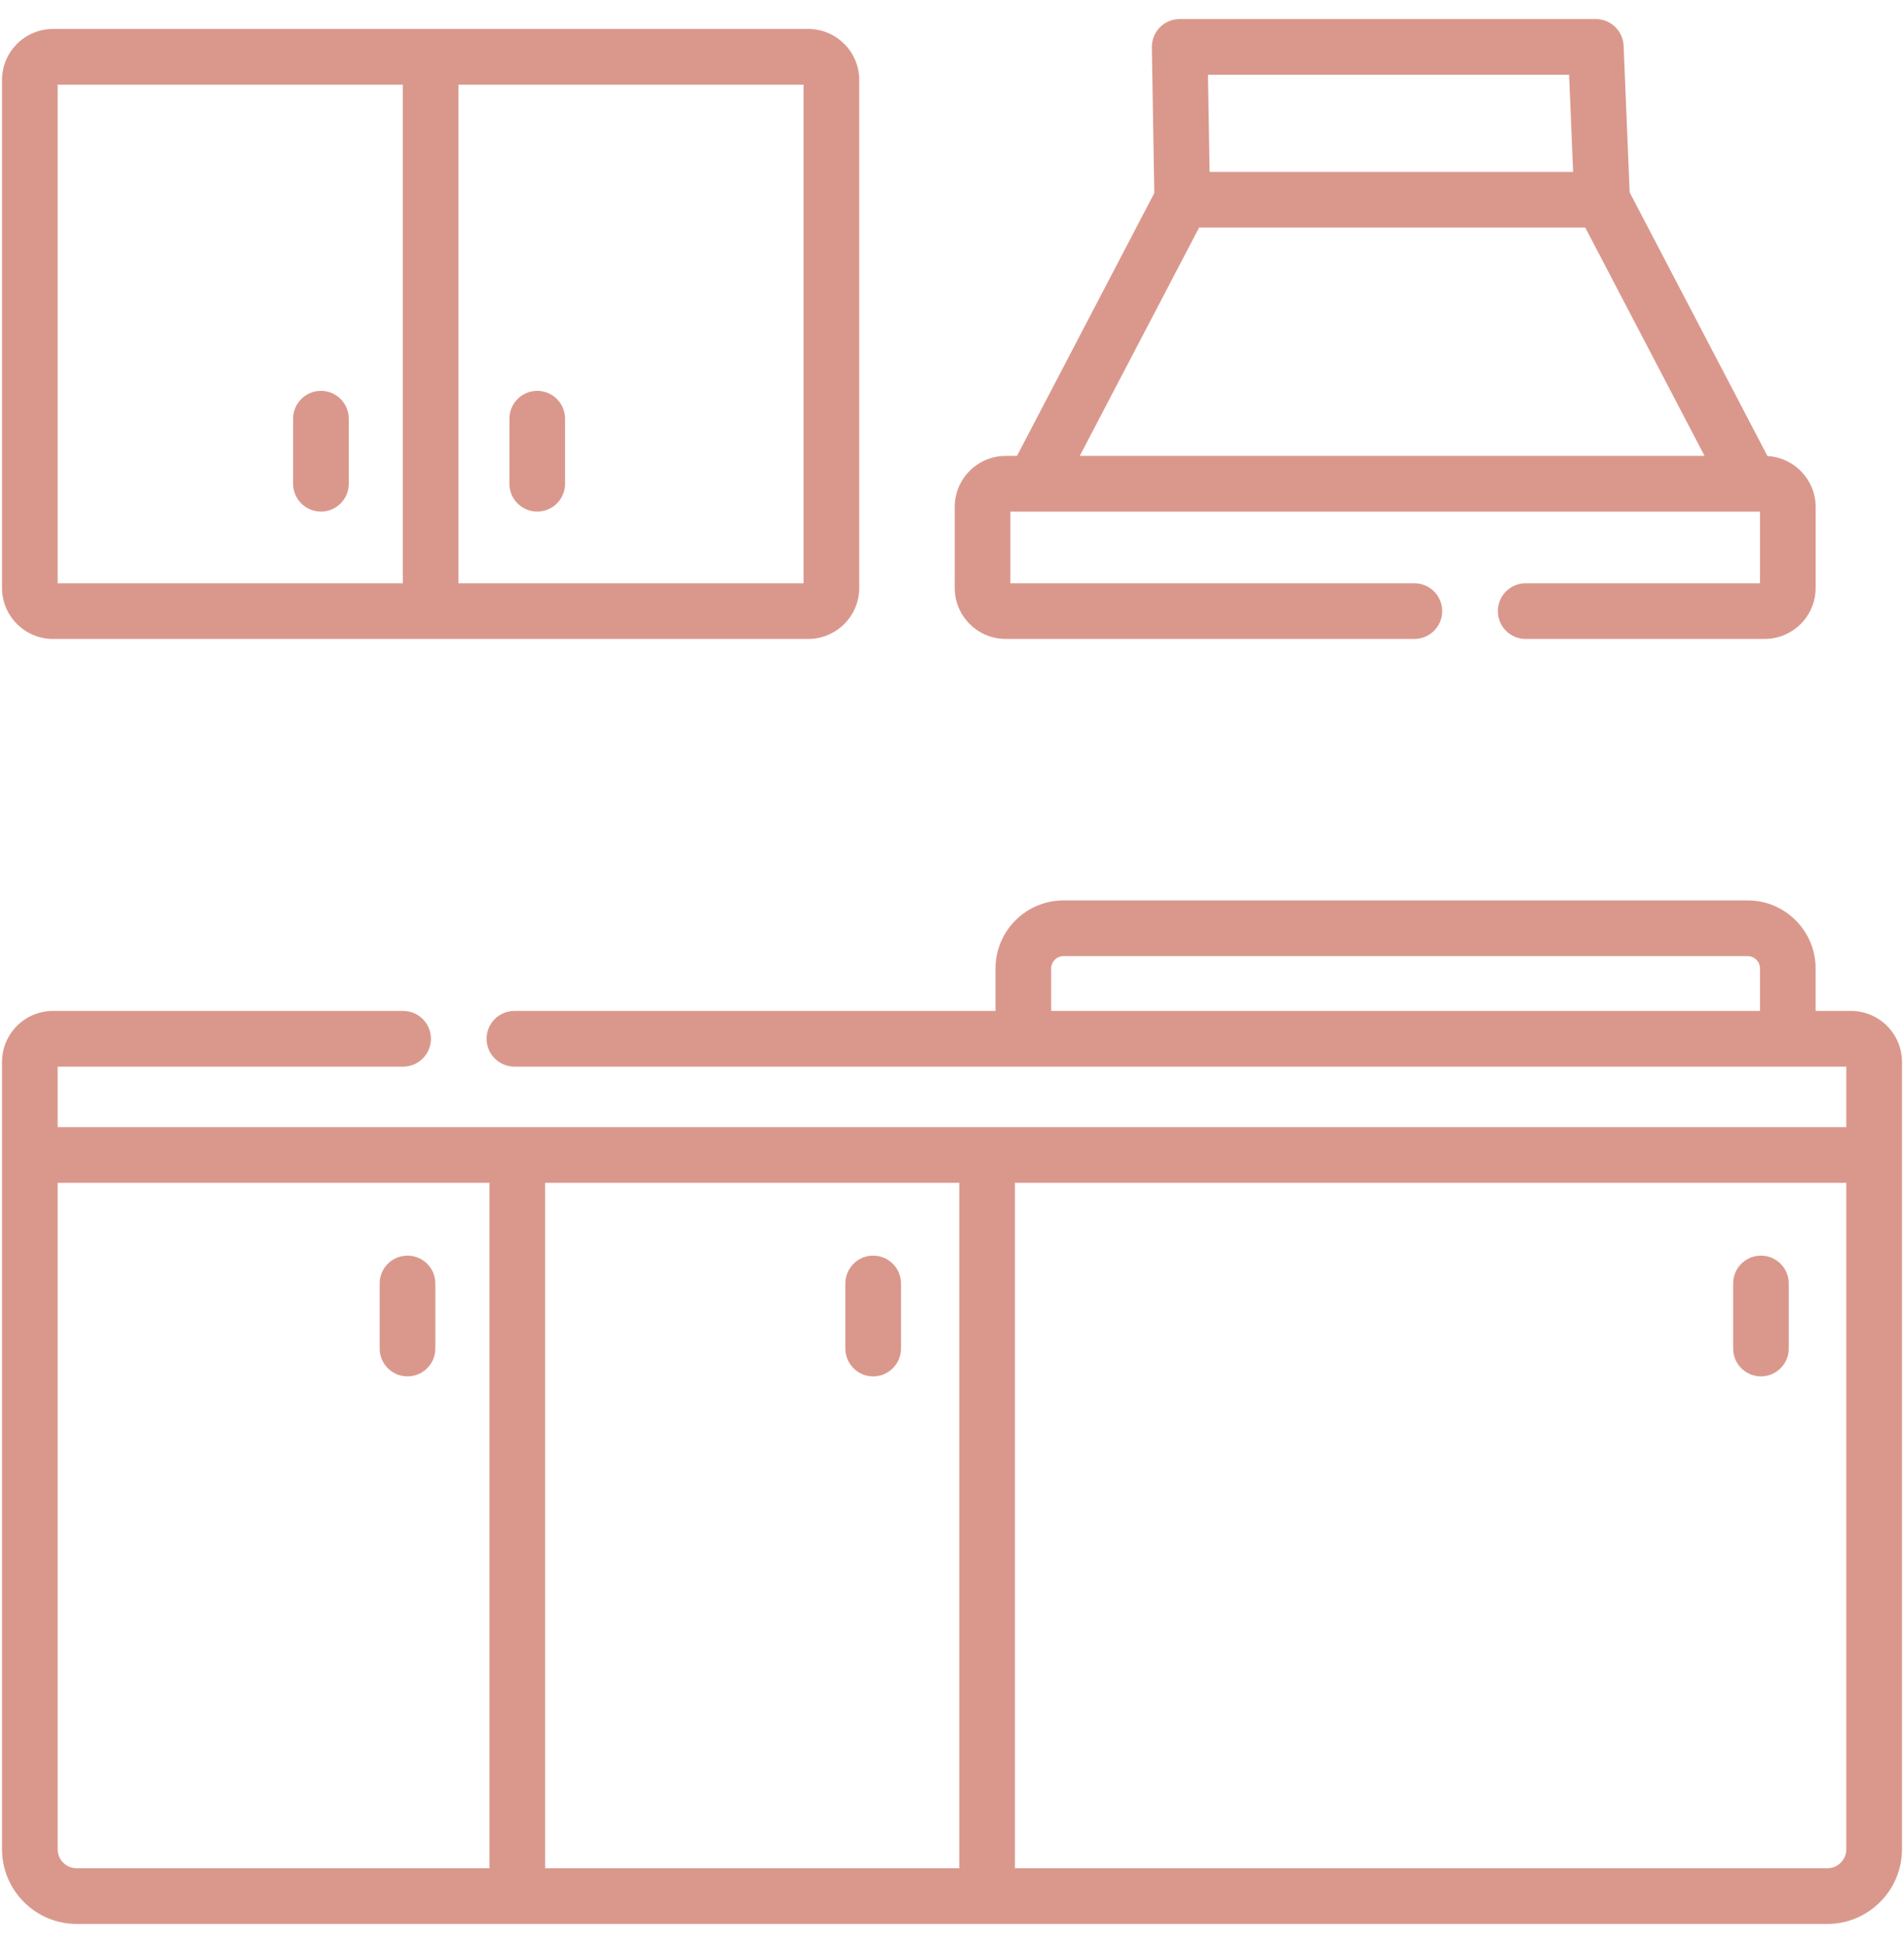 <svg width="50" height="51" viewBox="0 0 50 51" fill="none" xmlns="http://www.w3.org/2000/svg">
<g clip-path="url(#clip0_985_5910)">
<path d="M48.608 26.535H47.679V25.42C47.679 24.435 46.879 23.634 45.894 23.634H27.928C26.944 23.634 26.143 24.435 26.143 25.42V26.535H13.509C13.106 26.535 12.778 26.862 12.778 27.266C12.778 27.669 13.106 27.997 13.509 27.997H48.485V29.585H1.514V27.997H10.586C10.989 27.997 11.317 27.669 11.317 27.266C11.317 26.862 10.989 26.535 10.586 26.535H1.392C0.653 26.535 0.053 27.135 0.053 27.874V48.539C0.053 49.62 0.932 50.5 2.014 50.5H47.986C49.067 50.5 49.947 49.62 49.947 48.539V27.874C49.947 27.135 49.346 26.535 48.608 26.535ZM27.605 25.42C27.605 25.241 27.75 25.096 27.928 25.096H45.894C46.073 25.096 46.218 25.241 46.218 25.42V26.535H27.605V25.42ZM25.191 31.047V49.038H14.315V31.047H25.191ZM1.514 48.539V31.047H12.853V49.038H2.014C1.738 49.038 1.514 48.815 1.514 48.539ZM47.986 49.038H26.653V31.047H48.485V48.539C48.485 48.815 48.261 49.038 47.986 49.038Z" fill="#DA988D"/>
<path d="M1.392 16.771H21.225C21.963 16.771 22.564 16.17 22.564 15.432V2.099C22.564 1.361 21.963 0.76 21.225 0.76H1.392C0.653 0.76 0.053 1.361 0.053 2.099V15.432C0.053 16.17 0.653 16.771 1.392 16.771ZM21.102 15.309H12.039V2.222H21.102V15.309ZM1.514 2.222H10.577V15.309H1.514V2.222Z" fill="#DA988D"/>
<path d="M26.41 16.771H37.142C37.545 16.771 37.873 16.444 37.873 16.04C37.873 15.637 37.545 15.309 37.142 15.309H26.533V13.429H46.218V15.309H40.065C39.661 15.309 39.334 15.637 39.334 16.04C39.334 16.444 39.661 16.771 40.065 16.771H46.341C47.079 16.771 47.68 16.17 47.68 15.432V13.306C47.68 12.593 47.119 12.009 46.415 11.971L42.796 5.05L42.637 1.201C42.62 0.809 42.298 0.5 41.907 0.5H30.979C30.783 0.5 30.595 0.579 30.458 0.718C30.321 0.858 30.245 1.047 30.248 1.243L30.312 5.069L26.706 11.967H26.41C25.672 11.967 25.071 12.567 25.071 13.306V15.432C25.071 16.17 25.672 16.771 26.41 16.771ZM41.205 1.962L41.311 4.512H31.765L31.722 1.962H41.205ZM31.489 5.974H41.63L44.763 11.967H28.355L31.489 5.974Z" fill="#DA988D"/>
<path d="M22.93 36.127C23.334 36.127 23.661 35.8 23.661 35.396V33.689C23.661 33.285 23.334 32.958 22.93 32.958C22.526 32.958 22.199 33.285 22.199 33.689V35.396C22.199 35.8 22.526 36.127 22.93 36.127Z" fill="#DA988D"/>
<path d="M46.244 32.958C45.84 32.958 45.513 33.285 45.513 33.689V35.396C45.513 35.8 45.84 36.127 46.244 36.127C46.647 36.127 46.974 35.8 46.974 35.396V33.689C46.974 33.285 46.647 32.958 46.244 32.958Z" fill="#DA988D"/>
<path d="M10.701 32.958C10.297 32.958 9.97 33.285 9.97 33.689V35.396C9.97 35.8 10.297 36.127 10.701 36.127C11.105 36.127 11.432 35.8 11.432 35.396V33.689C11.432 33.285 11.105 32.958 10.701 32.958Z" fill="#DA988D"/>
<path d="M8.428 10.259C8.024 10.259 7.697 10.587 7.697 10.99V12.698C7.697 13.101 8.024 13.428 8.428 13.428C8.832 13.428 9.159 13.101 9.159 12.698V10.99C9.159 10.587 8.832 10.259 8.428 10.259Z" fill="#DA988D"/>
<path d="M14.108 13.428C14.511 13.428 14.839 13.101 14.839 12.698V10.99C14.839 10.587 14.511 10.259 14.108 10.259C13.704 10.259 13.377 10.587 13.377 10.99V12.698C13.377 13.101 13.704 13.428 14.108 13.428Z" fill="#DA988D"/>
</g>
<defs>
<clipPath id="clip0_985_5910">
<rect width="50" height="50" fill="#DA988D" transform="translate(0 0.5)"/>
</clipPath>
</defs>
</svg>
